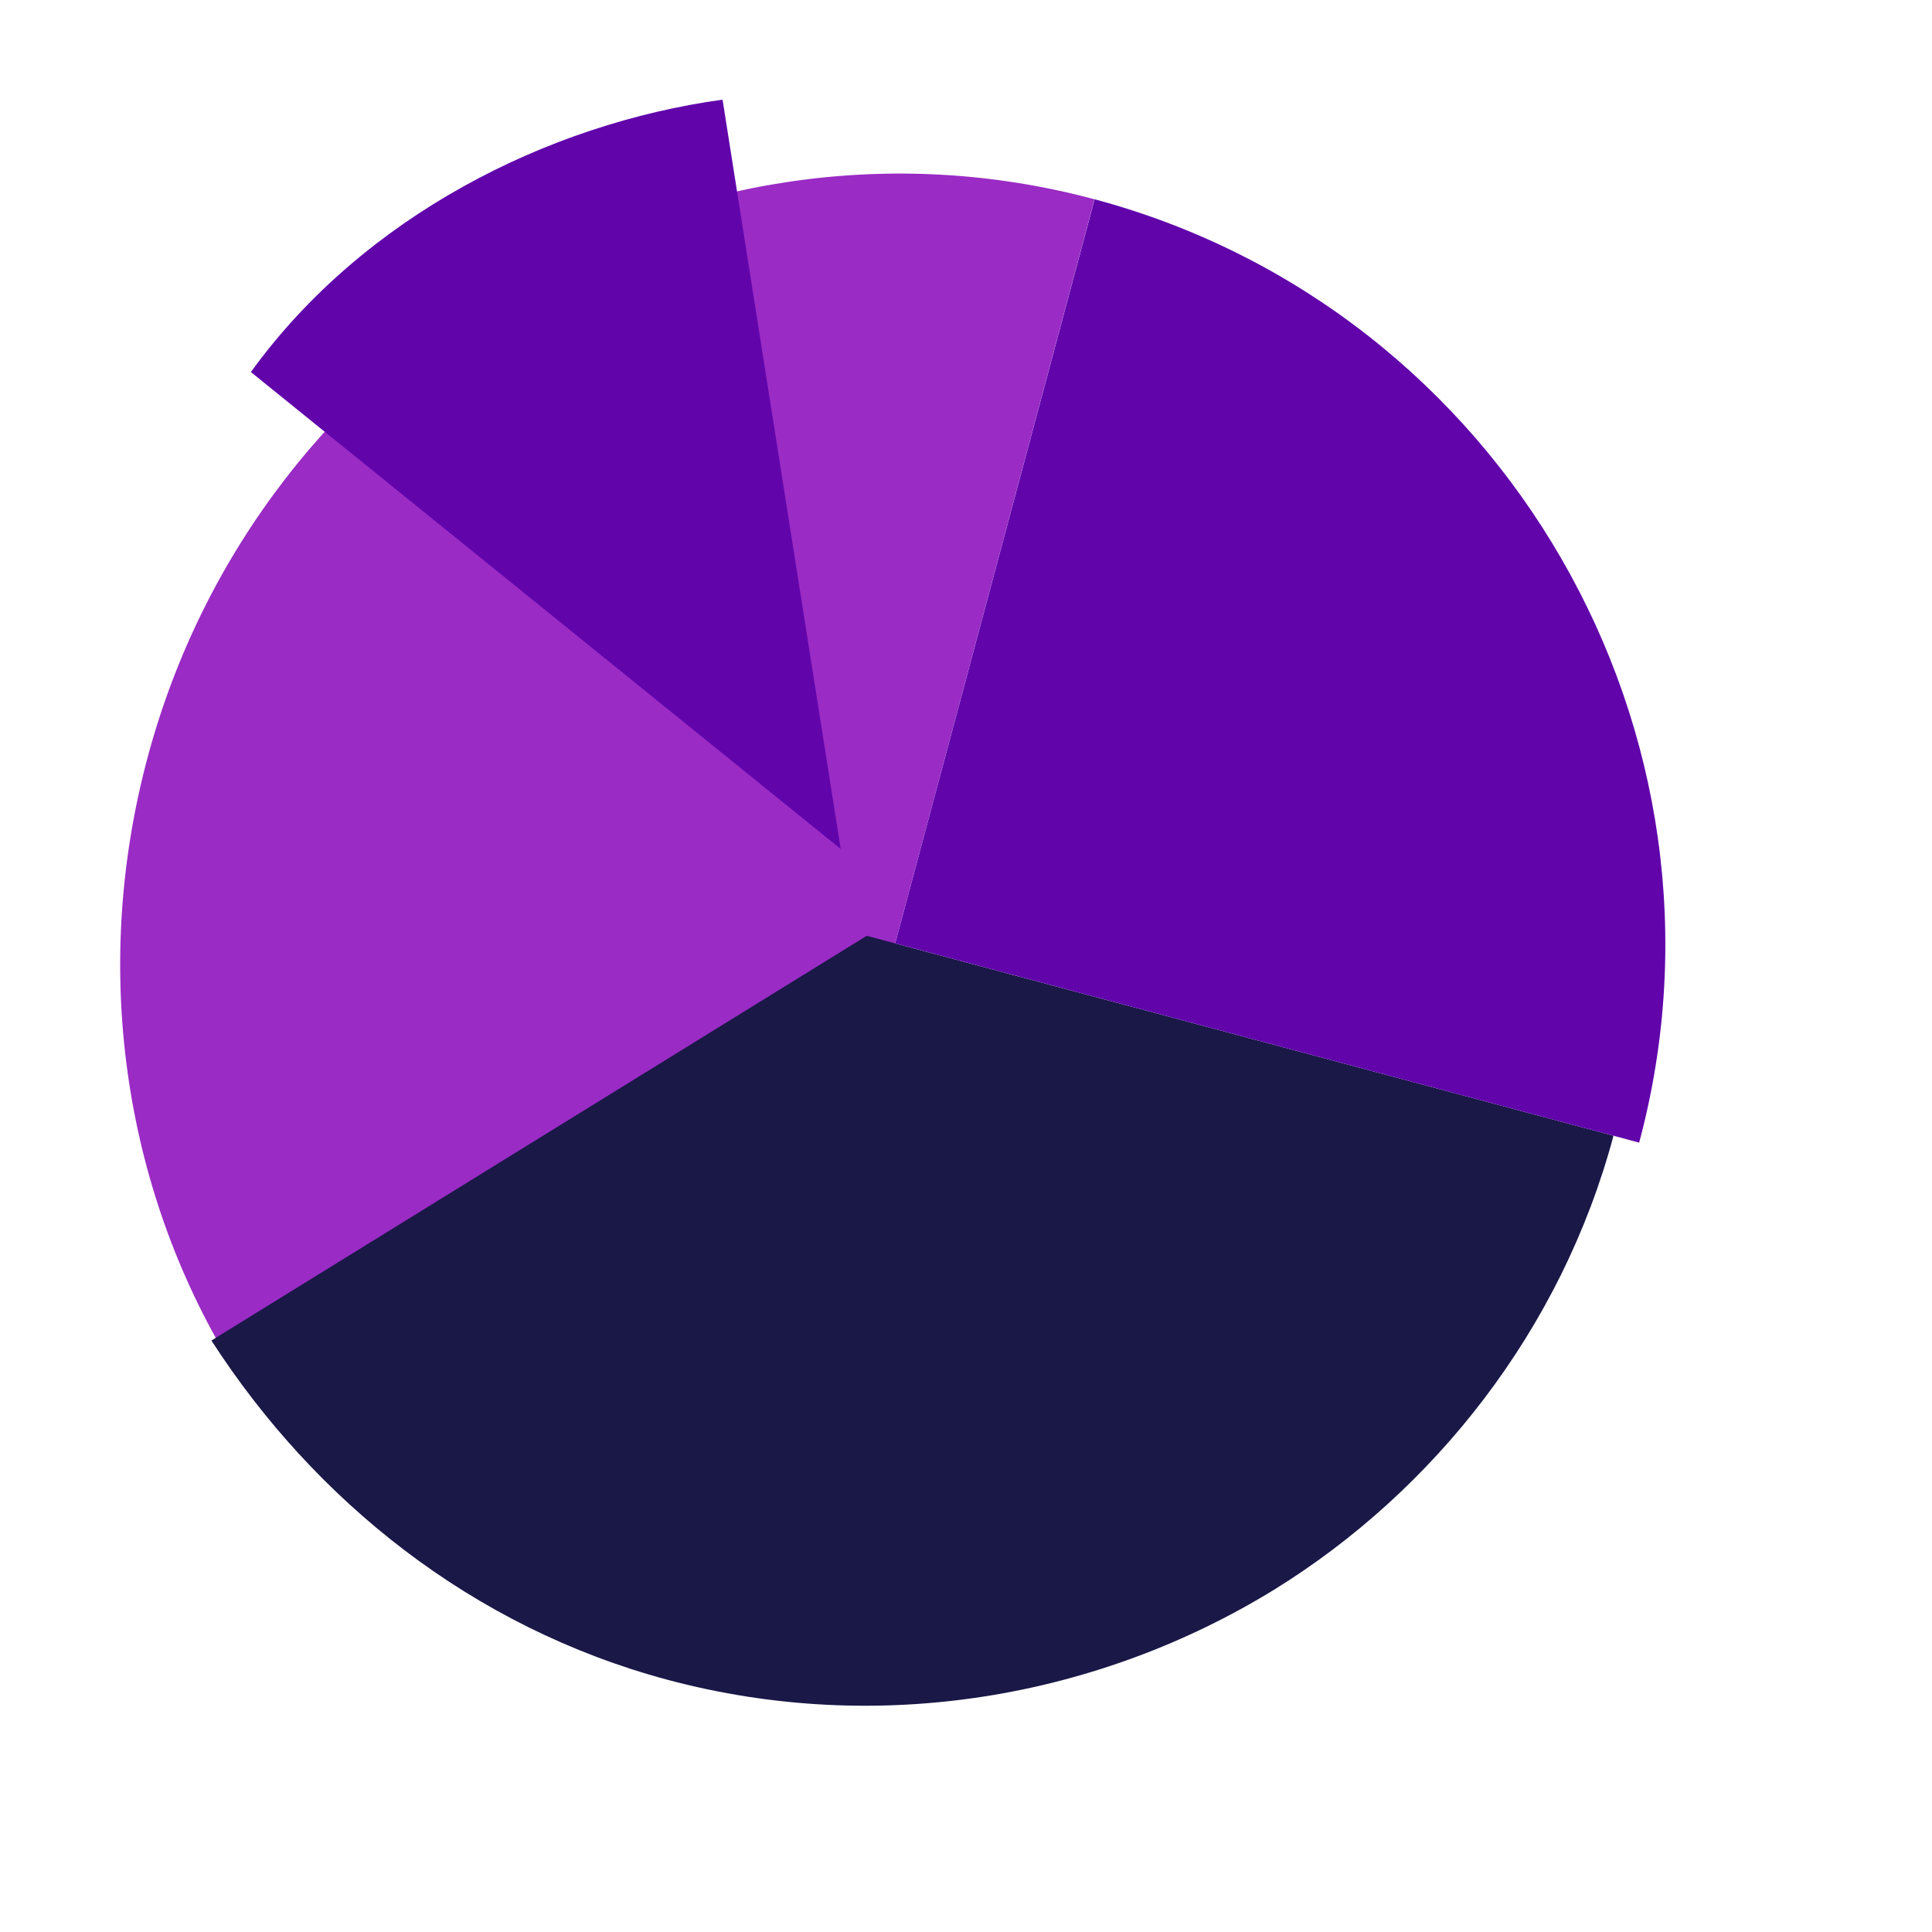 <?xml version="1.0" encoding="utf-8"?>
<svg xmlns="http://www.w3.org/2000/svg" fill="none" height="100%" overflow="visible" preserveAspectRatio="none" style="display: block;" viewBox="0 0 14 14" width="100%">
<g id="graph" style="mix-blend-mode:overlay">
<path clip-rule="evenodd" d="M1.07 5.487C1.879 2.47 4.967 0.65 7.931 1.444L6.461 6.932L1.707 9.938C0.92 8.681 0.645 7.072 1.07 5.487Z" fill="#9A2BC5" fill-rule="evenodd" id="Value"/>
<path clip-rule="evenodd" d="M6.281 6.781L11.692 8.23C11.315 9.638 10.391 10.804 9.232 11.52C7.959 12.302 6.37 12.583 4.836 12.172C3.424 11.793 2.283 10.878 1.532 9.714L6.281 6.781Z" fill="#191847" fill-rule="evenodd" id="Value_2"/>
<path clip-rule="evenodd" d="M11.878 8.28C12.673 5.316 10.896 2.239 7.932 1.444L6.487 6.836L11.878 8.28ZM5.236 0.722L6.092 6.152L1.818 2.696C2.635 1.566 3.969 0.897 5.236 0.722Z" fill="#6105AB" fill-rule="evenodd" id="Value_3"/>
</g>
</svg>